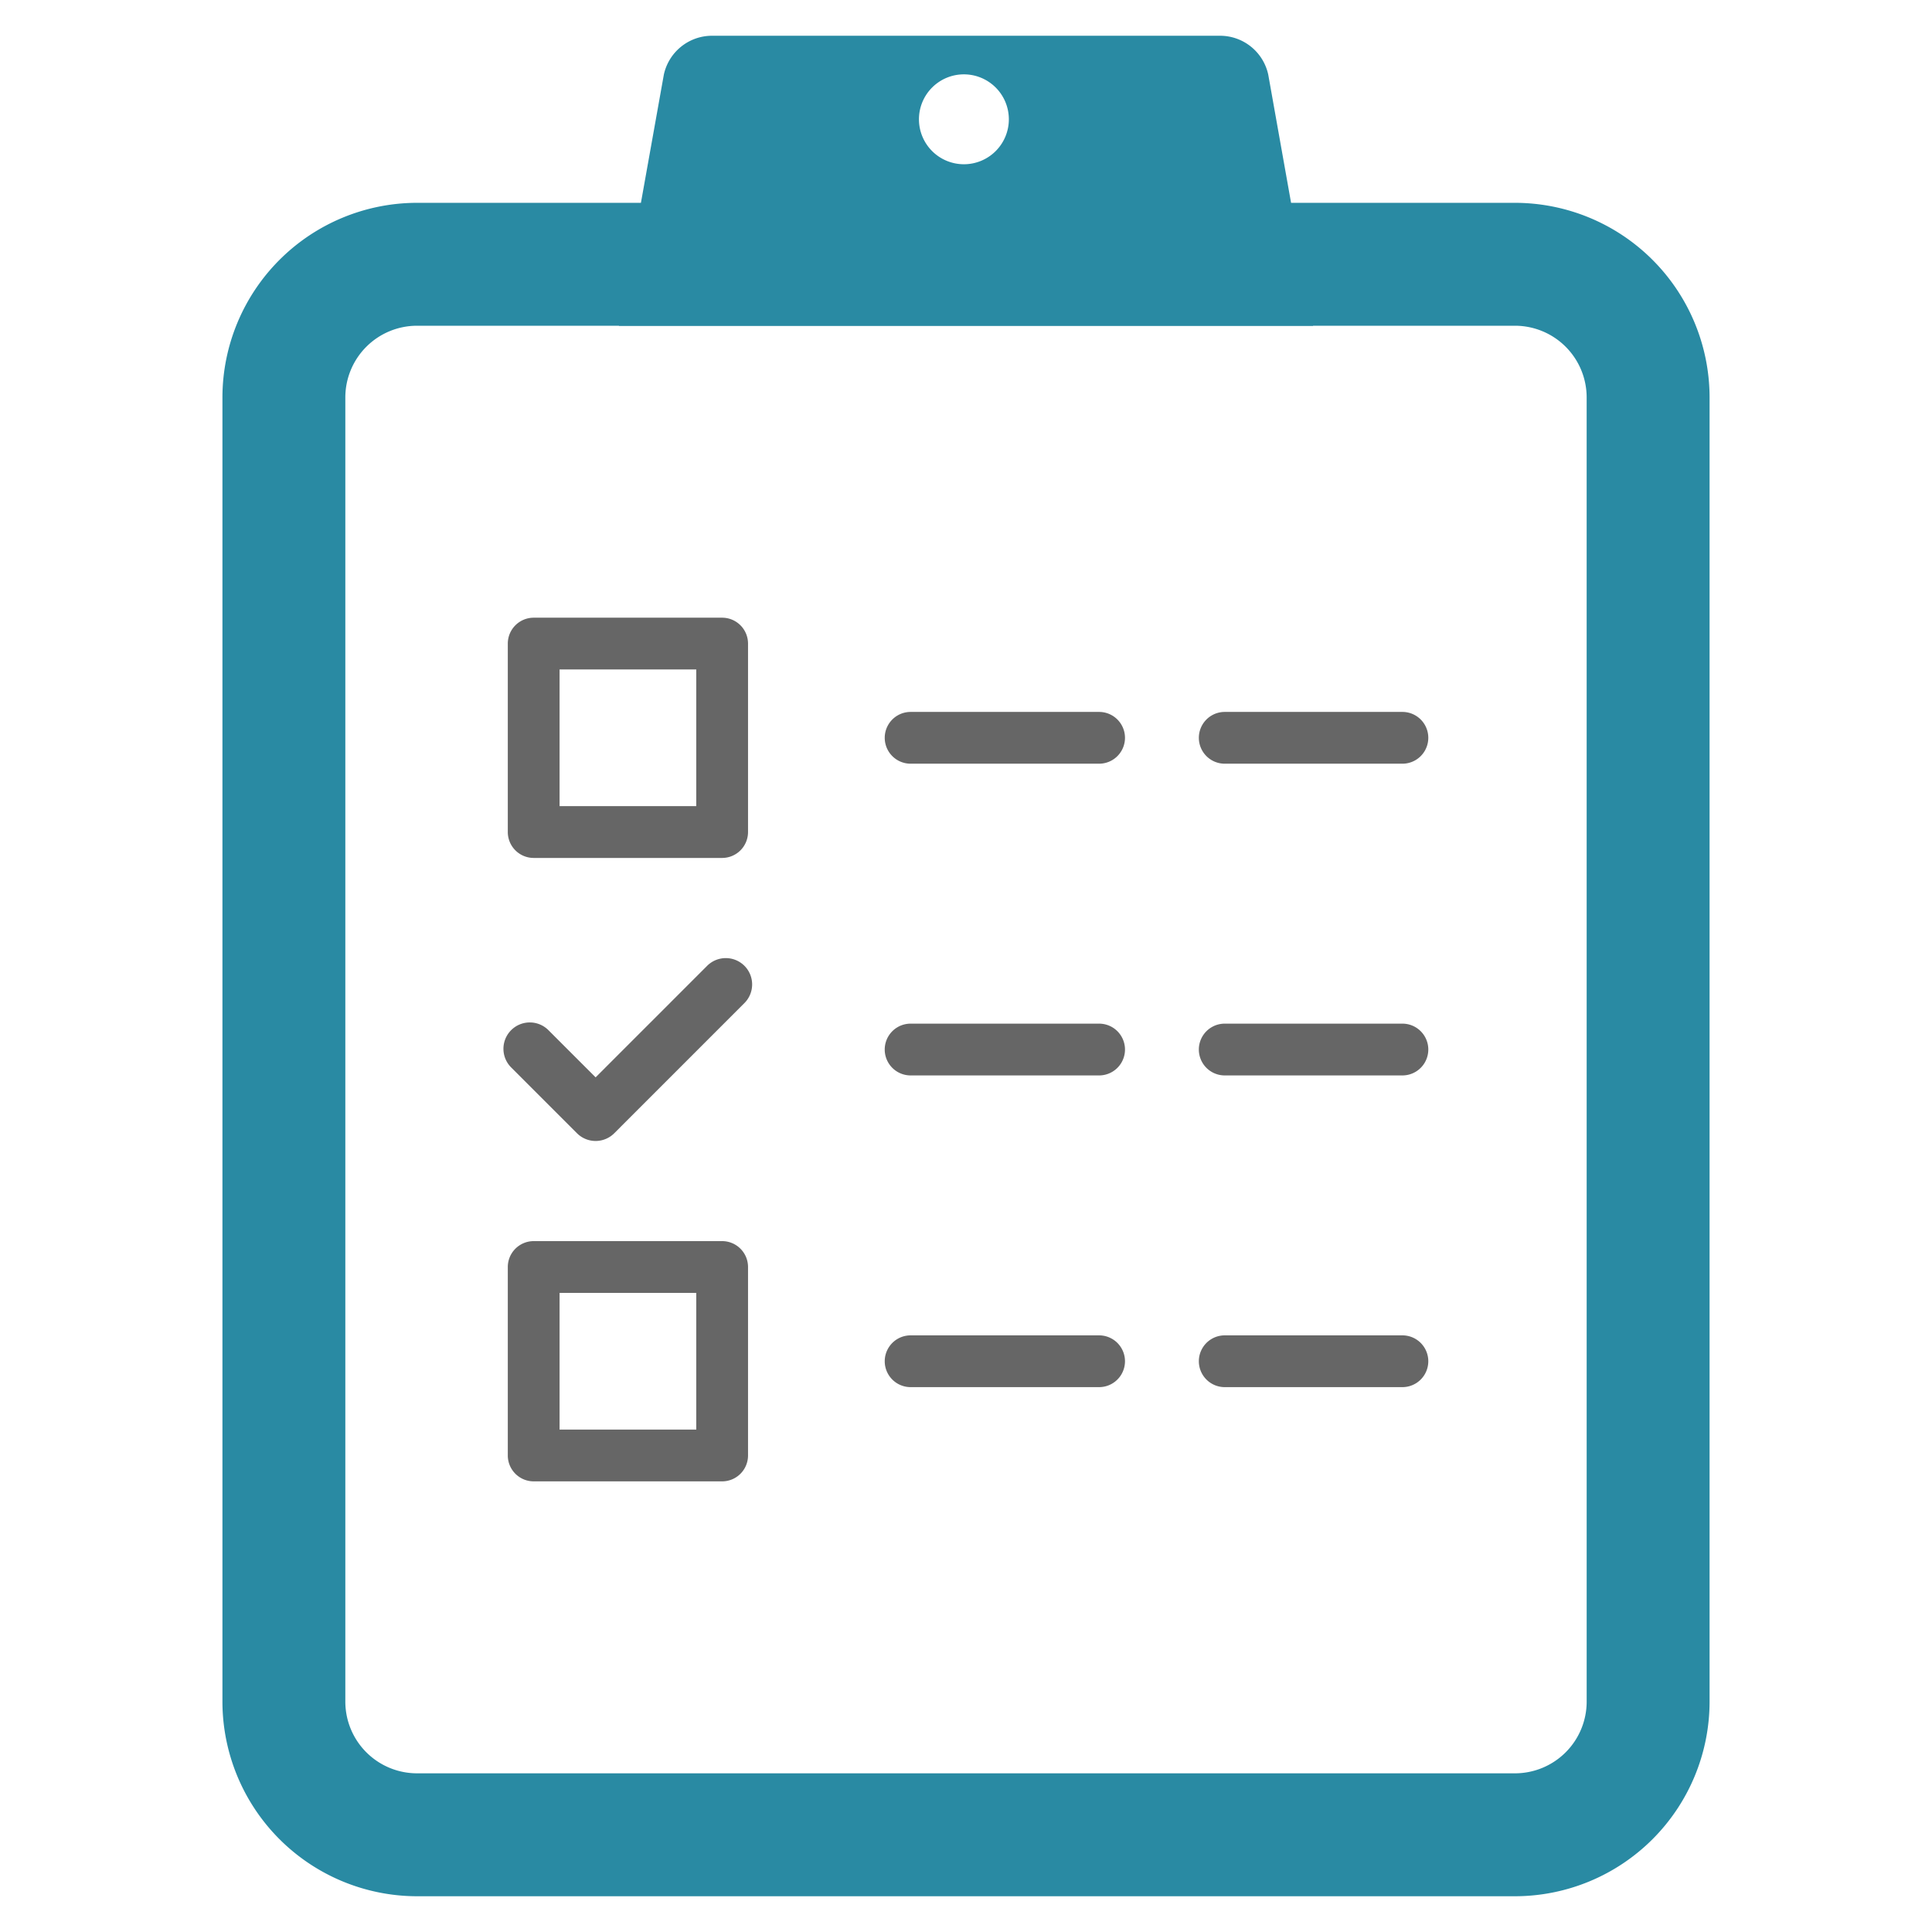 <?xml version="1.0" encoding="UTF-8" standalone="no"?>
<svg id="Layer_1" data-name="Layer 1" xmlns="http://www.w3.org/2000/svg" viewBox="0 0 128 128">
    <defs>
        <style>.cls-1{fill:#666666;}.cls-2{fill:#298AA3;}</style>
    </defs>
    <title>b</title>
    <path class="cls-1"
          d="M92.913,47.167H81.142a1.715,1.715,0,1,0,0,3.43H92.913a1.715,1.715,0,0,0,0-3.43Z"/>
    <path class="cls-1"
          d="M72.818,47.167H60.331a1.715,1.715,0,0,0,0,3.43h12.487a1.715,1.715,0,0,0-0-3.43Z"/>
    <path class="cls-1"
          d="M35.358,56.841H47.844a1.717,1.717,0,0,0,1.715-1.715V42.639a1.717,1.717,0,0,0-1.715-1.715H35.358a1.717,1.717,0,0,0-1.715,1.715V55.126A1.717,1.717,0,0,0,35.358,56.841Zm1.715-12.487h9.056v9.056h-9.056Z"/>
    <path class="cls-1"
          d="M92.913,88.471H81.142a1.715,1.715,0,1,0,0,3.43H92.913a1.715,1.715,0,0,0,0-3.43Z"/>
    <path class="cls-1"
          d="M72.818,88.471H60.331a1.715,1.715,0,1,0,0,3.43h12.487a1.715,1.715,0,0,0-0-3.43Z"/>
    <path class="cls-1"
          d="M47.844,82.227H35.358a1.717,1.717,0,0,0-1.715,1.715V96.429a1.717,1.717,0,0,0,1.715,1.715H47.844a1.717,1.717,0,0,0,1.715-1.715V83.942A1.717,1.717,0,0,0,47.844,82.227ZM46.129,94.714h-9.056V85.658h9.056Z"/>
    <path class="cls-1"
          d="M92.913,67.819H81.142a1.715,1.715,0,1,0,0,3.431H92.913a1.715,1.715,0,0,0,0-3.431Z"/>
    <path class="cls-1"
          d="M72.818,67.819H60.331a1.715,1.715,0,0,0,0,3.431h12.487a1.715,1.715,0,0,0-0-3.431Z"/>
    <path class="cls-1"
          d="M49.32,63.987a1.748,1.748,0,0,0-2.469 0l-7.39,7.39-3.11-3.11a1.746,1.746,0,1,0-2.469,2.469l4.345,4.345a1.746,1.746,0,0,0,2.469 0L49.32,66.456a1.747,1.747,0,0,0,0-2.469Z"/>
    <path class="cls-2"
          d="M100.375,13.438H85.537l-1.512-8.492a3.267,3.267,0,0,0-3.193-2.577H47.174a3.267,3.267,0,0,0-3.193,2.577l-1.518,8.492H27.625A12.905,12.905,0,0,0,14.737,26.327v86.415a12.906,12.906,0,0,0,12.889,12.889h72.749a12.904,12.904,0,0,0,12.889-12.889V26.327A12.903,12.903,0,0,0,100.375,13.438Zm-36.514-8.512A2.978,2.978,0,1,1,60.883,7.904,2.978,2.978,0,0,1,63.86,4.926Zm41.26,107.815a4.751,4.751,0,0,1-4.746,4.746H27.625a4.753,4.753,0,0,1-4.746-4.746V26.327a4.753,4.753,0,0,1,4.746-4.746H41.009l-.003.015H86.994l-.003-.015h13.383a4.751,4.751,0,0,1,4.746,4.746Z"/>
</svg>